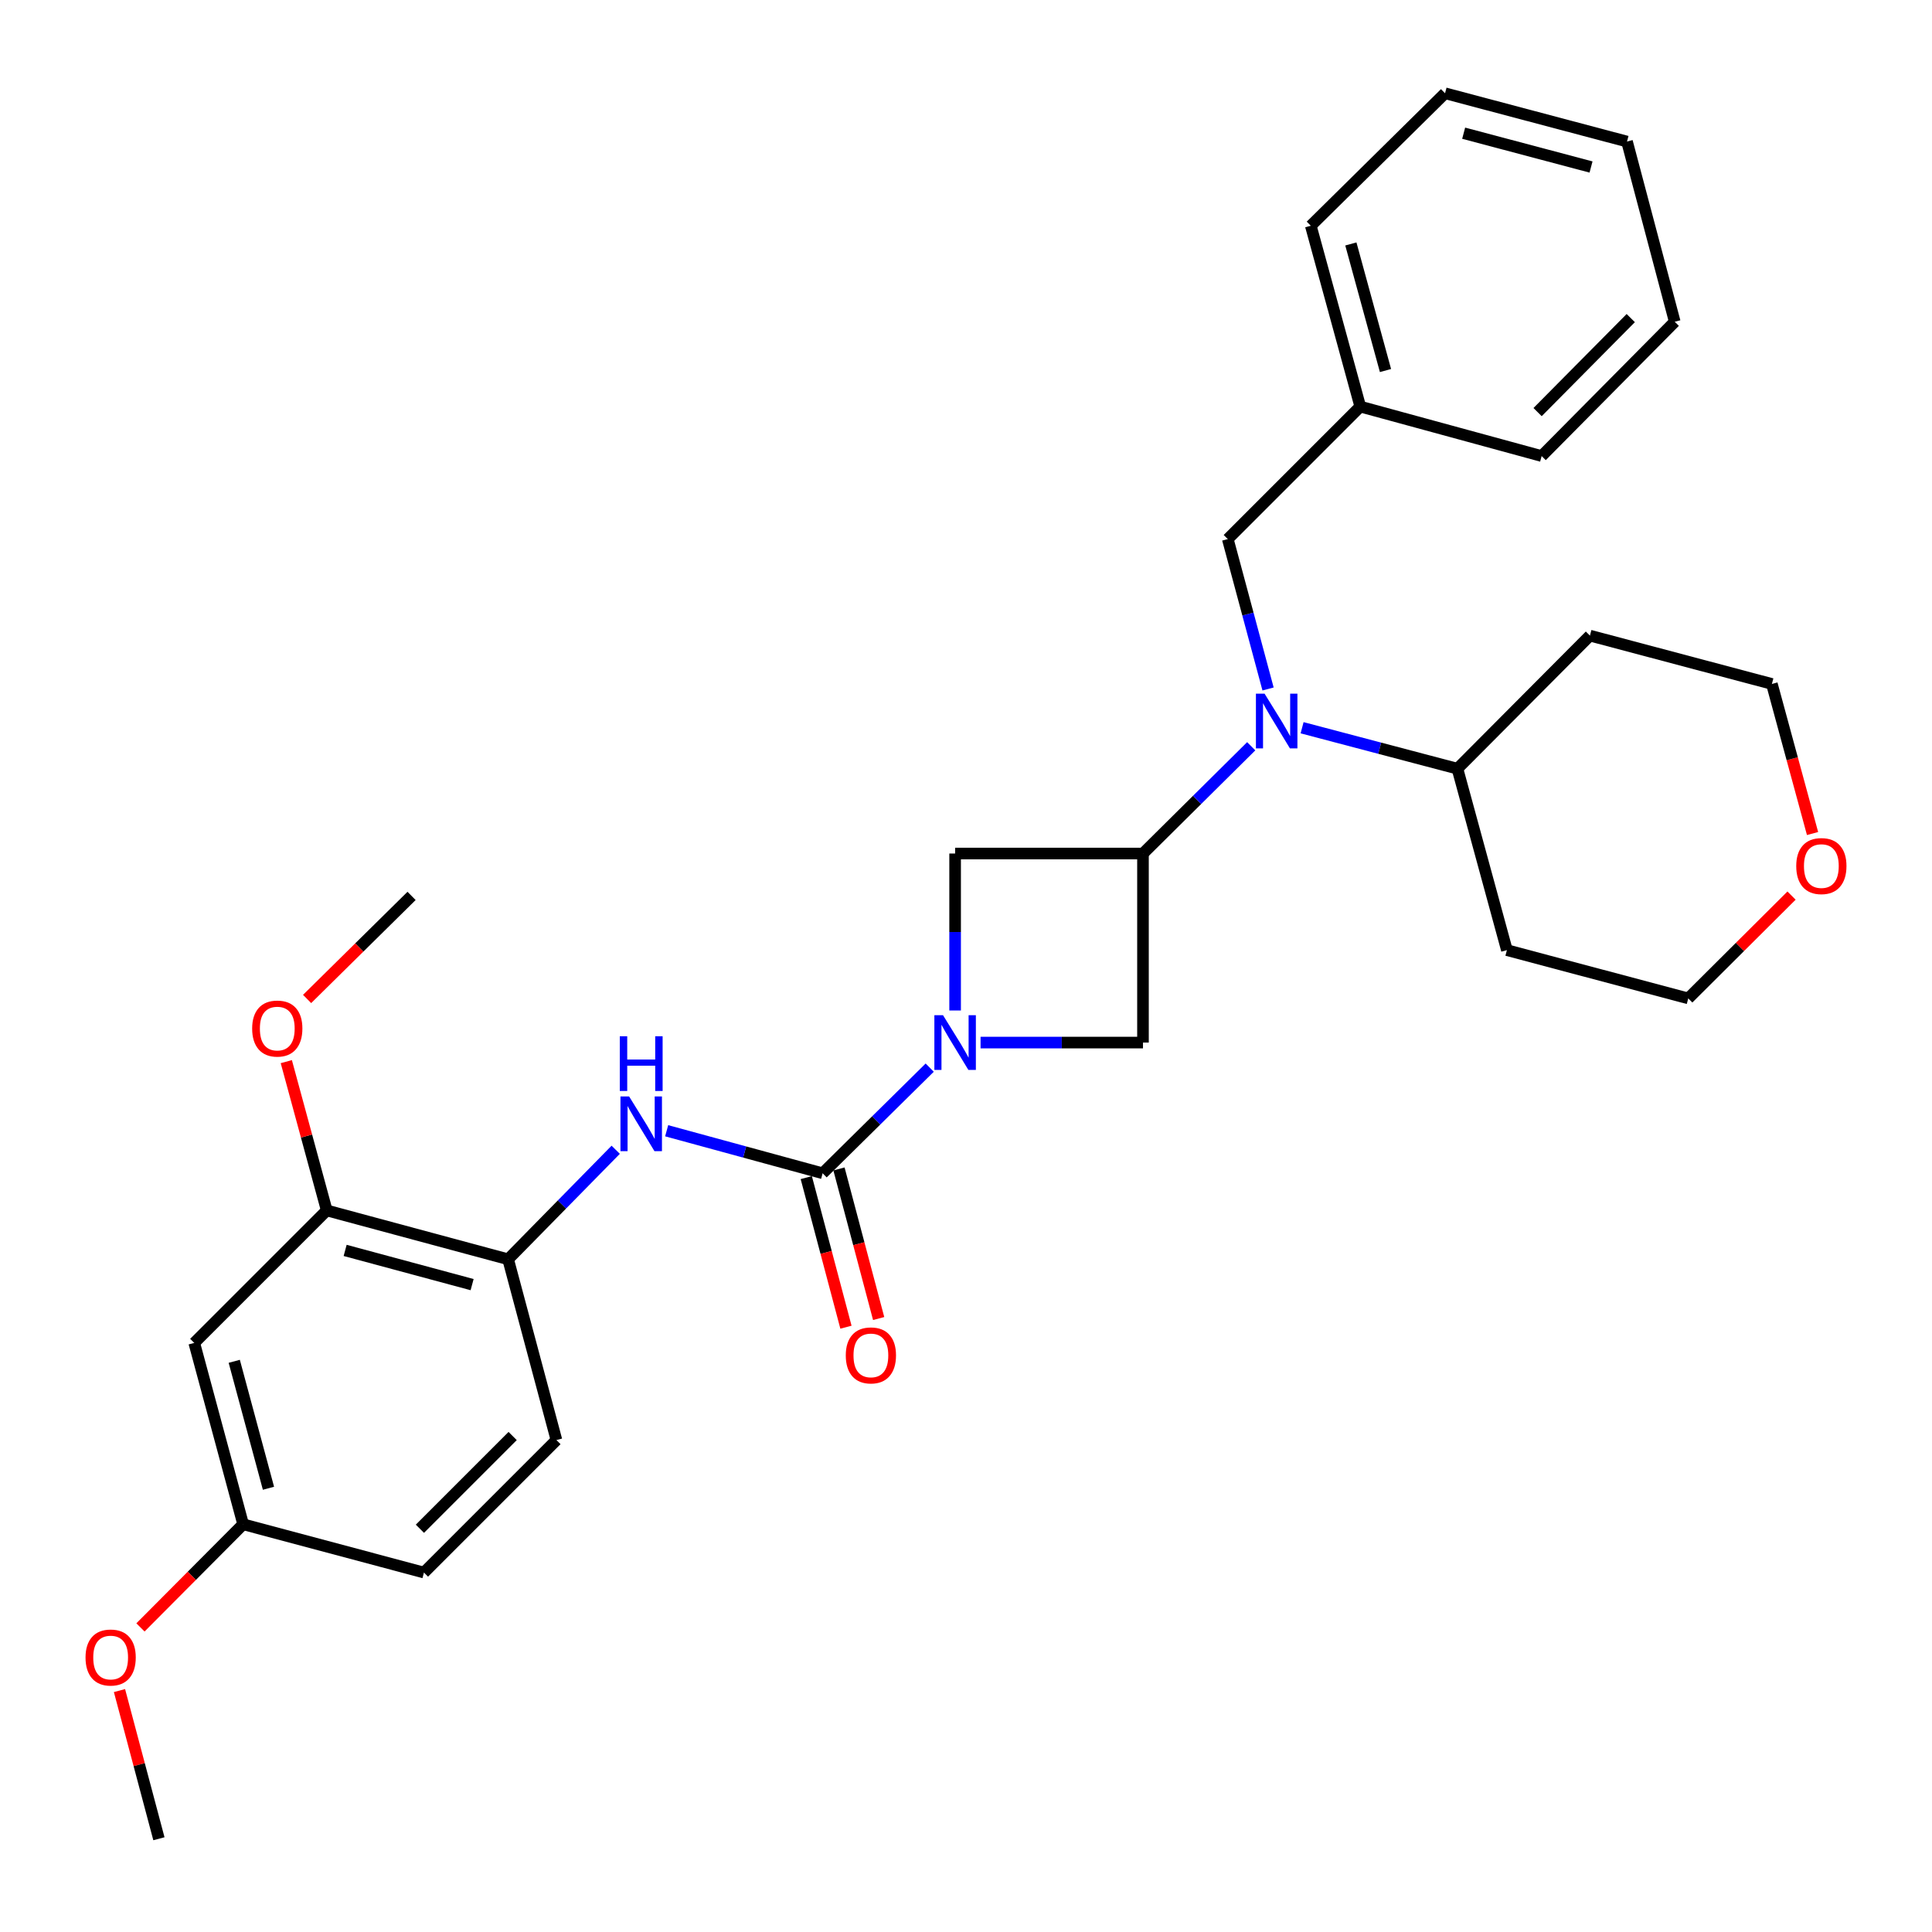 <?xml version='1.0' encoding='iso-8859-1'?>
<svg version='1.1' baseProfile='full'
              xmlns='http://www.w3.org/2000/svg'
                      xmlns:rdkit='http://www.rdkit.org/xml'
                      xmlns:xlink='http://www.w3.org/1999/xlink'
                  xml:space='preserve'
width='1000px' height='1000px' viewBox='0 0 1000 1000'>
<!-- END OF HEADER -->
<rect style='opacity:1.0;fill:#FFFFFF;stroke:none' width='1000' height='1000' x='0' y='0'> </rect>
<path class='bond-0' d='M 481.219,552.605 L 453.505,579.946' style='fill:none;fill-rule:evenodd;stroke:#0000FF;stroke-width:6px;stroke-linecap:butt;stroke-linejoin:miter;stroke-opacity:1' />
<path class='bond-0' d='M 453.505,579.946 L 425.79,607.287' style='fill:none;fill-rule:evenodd;stroke:#000000;stroke-width:6px;stroke-linecap:butt;stroke-linejoin:miter;stroke-opacity:1' />
<path class='bond-4' d='M 494.367,523.028 L 494.367,482.406' style='fill:none;fill-rule:evenodd;stroke:#0000FF;stroke-width:6px;stroke-linecap:butt;stroke-linejoin:miter;stroke-opacity:1' />
<path class='bond-4' d='M 494.367,482.406 L 494.367,441.784' style='fill:none;fill-rule:evenodd;stroke:#000000;stroke-width:6px;stroke-linecap:butt;stroke-linejoin:miter;stroke-opacity:1' />
<path class='bond-5' d='M 507.538,539.634 L 549.571,539.634' style='fill:none;fill-rule:evenodd;stroke:#0000FF;stroke-width:6px;stroke-linecap:butt;stroke-linejoin:miter;stroke-opacity:1' />
<path class='bond-5' d='M 549.571,539.634 L 591.604,539.634' style='fill:none;fill-rule:evenodd;stroke:#000000;stroke-width:6px;stroke-linecap:butt;stroke-linejoin:miter;stroke-opacity:1' />
<path class='bond-3' d='M 425.79,607.287 L 385.427,596.28' style='fill:none;fill-rule:evenodd;stroke:#000000;stroke-width:6px;stroke-linecap:butt;stroke-linejoin:miter;stroke-opacity:1' />
<path class='bond-3' d='M 385.427,596.28 L 345.063,585.274' style='fill:none;fill-rule:evenodd;stroke:#0000FF;stroke-width:6px;stroke-linecap:butt;stroke-linejoin:miter;stroke-opacity:1' />
<path class='bond-9' d='M 417.327,609.532 L 427.596,648.245' style='fill:none;fill-rule:evenodd;stroke:#000000;stroke-width:6px;stroke-linecap:butt;stroke-linejoin:miter;stroke-opacity:1' />
<path class='bond-9' d='M 427.596,648.245 L 437.866,686.959' style='fill:none;fill-rule:evenodd;stroke:#FF0000;stroke-width:6px;stroke-linecap:butt;stroke-linejoin:miter;stroke-opacity:1' />
<path class='bond-9' d='M 434.253,605.042 L 444.522,643.755' style='fill:none;fill-rule:evenodd;stroke:#000000;stroke-width:6px;stroke-linecap:butt;stroke-linejoin:miter;stroke-opacity:1' />
<path class='bond-9' d='M 444.522,643.755 L 454.792,682.469' style='fill:none;fill-rule:evenodd;stroke:#FF0000;stroke-width:6px;stroke-linecap:butt;stroke-linejoin:miter;stroke-opacity:1' />
<path class='bond-1' d='M 591.604,441.784 L 591.604,539.634' style='fill:none;fill-rule:evenodd;stroke:#000000;stroke-width:6px;stroke-linecap:butt;stroke-linejoin:miter;stroke-opacity:1' />
<path class='bond-2' d='M 591.604,441.784 L 619.616,414.024' style='fill:none;fill-rule:evenodd;stroke:#000000;stroke-width:6px;stroke-linecap:butt;stroke-linejoin:miter;stroke-opacity:1' />
<path class='bond-2' d='M 619.616,414.024 L 647.628,386.264' style='fill:none;fill-rule:evenodd;stroke:#0000FF;stroke-width:6px;stroke-linecap:butt;stroke-linejoin:miter;stroke-opacity:1' />
<path class='bond-30' d='M 591.604,441.784 L 494.367,441.784' style='fill:none;fill-rule:evenodd;stroke:#000000;stroke-width:6px;stroke-linecap:butt;stroke-linejoin:miter;stroke-opacity:1' />
<path class='bond-10' d='M 656.345,356.609 L 645.922,317.817' style='fill:none;fill-rule:evenodd;stroke:#0000FF;stroke-width:6px;stroke-linecap:butt;stroke-linejoin:miter;stroke-opacity:1' />
<path class='bond-10' d='M 645.922,317.817 L 635.5,279.025' style='fill:none;fill-rule:evenodd;stroke:#000000;stroke-width:6px;stroke-linecap:butt;stroke-linejoin:miter;stroke-opacity:1' />
<path class='bond-11' d='M 673.963,376.677 L 714.163,387.278' style='fill:none;fill-rule:evenodd;stroke:#0000FF;stroke-width:6px;stroke-linecap:butt;stroke-linejoin:miter;stroke-opacity:1' />
<path class='bond-11' d='M 714.163,387.278 L 754.364,397.879' style='fill:none;fill-rule:evenodd;stroke:#000000;stroke-width:6px;stroke-linecap:butt;stroke-linejoin:miter;stroke-opacity:1' />
<path class='bond-6' d='M 318.692,595.116 L 290.847,623.46' style='fill:none;fill-rule:evenodd;stroke:#0000FF;stroke-width:6px;stroke-linecap:butt;stroke-linejoin:miter;stroke-opacity:1' />
<path class='bond-6' d='M 290.847,623.46 L 263.002,651.805' style='fill:none;fill-rule:evenodd;stroke:#000000;stroke-width:6px;stroke-linecap:butt;stroke-linejoin:miter;stroke-opacity:1' />
<path class='bond-7' d='M 263.002,651.805 L 169.121,626.511' style='fill:none;fill-rule:evenodd;stroke:#000000;stroke-width:6px;stroke-linecap:butt;stroke-linejoin:miter;stroke-opacity:1' />
<path class='bond-7' d='M 244.364,664.919 L 178.647,647.213' style='fill:none;fill-rule:evenodd;stroke:#000000;stroke-width:6px;stroke-linecap:butt;stroke-linejoin:miter;stroke-opacity:1' />
<path class='bond-12' d='M 263.002,651.805 L 288.014,745.375' style='fill:none;fill-rule:evenodd;stroke:#000000;stroke-width:6px;stroke-linecap:butt;stroke-linejoin:miter;stroke-opacity:1' />
<path class='bond-8' d='M 169.121,626.511 L 100.544,695.088' style='fill:none;fill-rule:evenodd;stroke:#000000;stroke-width:6px;stroke-linecap:butt;stroke-linejoin:miter;stroke-opacity:1' />
<path class='bond-17' d='M 169.121,626.511 L 158.655,588.005' style='fill:none;fill-rule:evenodd;stroke:#000000;stroke-width:6px;stroke-linecap:butt;stroke-linejoin:miter;stroke-opacity:1' />
<path class='bond-17' d='M 158.655,588.005 L 148.19,549.5' style='fill:none;fill-rule:evenodd;stroke:#FF0000;stroke-width:6px;stroke-linecap:butt;stroke-linejoin:miter;stroke-opacity:1' />
<path class='bond-32' d='M 100.544,695.088 L 125.848,788.959' style='fill:none;fill-rule:evenodd;stroke:#000000;stroke-width:6px;stroke-linecap:butt;stroke-linejoin:miter;stroke-opacity:1' />
<path class='bond-32' d='M 121.247,704.611 L 138.96,770.32' style='fill:none;fill-rule:evenodd;stroke:#000000;stroke-width:6px;stroke-linecap:butt;stroke-linejoin:miter;stroke-opacity:1' />
<path class='bond-16' d='M 635.5,279.025 L 704.077,210.448' style='fill:none;fill-rule:evenodd;stroke:#000000;stroke-width:6px;stroke-linecap:butt;stroke-linejoin:miter;stroke-opacity:1' />
<path class='bond-18' d='M 754.364,397.879 L 779.97,491.789' style='fill:none;fill-rule:evenodd;stroke:#000000;stroke-width:6px;stroke-linecap:butt;stroke-linejoin:miter;stroke-opacity:1' />
<path class='bond-19' d='M 754.364,397.879 L 822.941,328.991' style='fill:none;fill-rule:evenodd;stroke:#000000;stroke-width:6px;stroke-linecap:butt;stroke-linejoin:miter;stroke-opacity:1' />
<path class='bond-15' d='M 288.014,745.375 L 219.437,813.952' style='fill:none;fill-rule:evenodd;stroke:#000000;stroke-width:6px;stroke-linecap:butt;stroke-linejoin:miter;stroke-opacity:1' />
<path class='bond-15' d='M 265.345,743.279 L 217.341,791.283' style='fill:none;fill-rule:evenodd;stroke:#000000;stroke-width:6px;stroke-linecap:butt;stroke-linejoin:miter;stroke-opacity:1' />
<path class='bond-13' d='M 938.173,431.435 L 927.648,392.724' style='fill:none;fill-rule:evenodd;stroke:#FF0000;stroke-width:6px;stroke-linecap:butt;stroke-linejoin:miter;stroke-opacity:1' />
<path class='bond-13' d='M 927.648,392.724 L 917.123,354.013' style='fill:none;fill-rule:evenodd;stroke:#000000;stroke-width:6px;stroke-linecap:butt;stroke-linejoin:miter;stroke-opacity:1' />
<path class='bond-31' d='M 927.299,463.556 L 900.57,490.164' style='fill:none;fill-rule:evenodd;stroke:#FF0000;stroke-width:6px;stroke-linecap:butt;stroke-linejoin:miter;stroke-opacity:1' />
<path class='bond-31' d='M 900.57,490.164 L 873.841,516.772' style='fill:none;fill-rule:evenodd;stroke:#000000;stroke-width:6px;stroke-linecap:butt;stroke-linejoin:miter;stroke-opacity:1' />
<path class='bond-14' d='M 125.848,788.959 L 219.437,813.952' style='fill:none;fill-rule:evenodd;stroke:#000000;stroke-width:6px;stroke-linecap:butt;stroke-linejoin:miter;stroke-opacity:1' />
<path class='bond-20' d='M 125.848,788.959 L 99.274,815.653' style='fill:none;fill-rule:evenodd;stroke:#000000;stroke-width:6px;stroke-linecap:butt;stroke-linejoin:miter;stroke-opacity:1' />
<path class='bond-20' d='M 99.274,815.653 L 72.701,842.347' style='fill:none;fill-rule:evenodd;stroke:#FF0000;stroke-width:6px;stroke-linecap:butt;stroke-linejoin:miter;stroke-opacity:1' />
<path class='bond-23' d='M 704.077,210.448 L 678.471,116.849' style='fill:none;fill-rule:evenodd;stroke:#000000;stroke-width:6px;stroke-linecap:butt;stroke-linejoin:miter;stroke-opacity:1' />
<path class='bond-23' d='M 717.127,191.787 L 699.203,126.268' style='fill:none;fill-rule:evenodd;stroke:#000000;stroke-width:6px;stroke-linecap:butt;stroke-linejoin:miter;stroke-opacity:1' />
<path class='bond-24' d='M 704.077,210.448 L 797.958,236.053' style='fill:none;fill-rule:evenodd;stroke:#000000;stroke-width:6px;stroke-linecap:butt;stroke-linejoin:miter;stroke-opacity:1' />
<path class='bond-25' d='M 158.956,517.065 L 185.991,490.394' style='fill:none;fill-rule:evenodd;stroke:#FF0000;stroke-width:6px;stroke-linecap:butt;stroke-linejoin:miter;stroke-opacity:1' />
<path class='bond-25' d='M 185.991,490.394 L 213.026,463.722' style='fill:none;fill-rule:evenodd;stroke:#000000;stroke-width:6px;stroke-linecap:butt;stroke-linejoin:miter;stroke-opacity:1' />
<path class='bond-21' d='M 779.97,491.789 L 873.841,516.772' style='fill:none;fill-rule:evenodd;stroke:#000000;stroke-width:6px;stroke-linecap:butt;stroke-linejoin:miter;stroke-opacity:1' />
<path class='bond-22' d='M 822.941,328.991 L 917.123,354.013' style='fill:none;fill-rule:evenodd;stroke:#000000;stroke-width:6px;stroke-linecap:butt;stroke-linejoin:miter;stroke-opacity:1' />
<path class='bond-26' d='M 61.845,875.036 L 72.049,913.382' style='fill:none;fill-rule:evenodd;stroke:#FF0000;stroke-width:6px;stroke-linecap:butt;stroke-linejoin:miter;stroke-opacity:1' />
<path class='bond-26' d='M 72.049,913.382 L 82.254,951.728' style='fill:none;fill-rule:evenodd;stroke:#000000;stroke-width:6px;stroke-linecap:butt;stroke-linejoin:miter;stroke-opacity:1' />
<path class='bond-28' d='M 678.471,116.849 L 747.953,48.272' style='fill:none;fill-rule:evenodd;stroke:#000000;stroke-width:6px;stroke-linecap:butt;stroke-linejoin:miter;stroke-opacity:1' />
<path class='bond-27' d='M 797.958,236.053 L 866.846,166.543' style='fill:none;fill-rule:evenodd;stroke:#000000;stroke-width:6px;stroke-linecap:butt;stroke-linejoin:miter;stroke-opacity:1' />
<path class='bond-27' d='M 795.853,213.3 L 844.075,164.642' style='fill:none;fill-rule:evenodd;stroke:#000000;stroke-width:6px;stroke-linecap:butt;stroke-linejoin:miter;stroke-opacity:1' />
<path class='bond-29' d='M 866.846,166.543 L 842.135,73.265' style='fill:none;fill-rule:evenodd;stroke:#000000;stroke-width:6px;stroke-linecap:butt;stroke-linejoin:miter;stroke-opacity:1' />
<path class='bond-33' d='M 747.953,48.272 L 842.135,73.265' style='fill:none;fill-rule:evenodd;stroke:#000000;stroke-width:6px;stroke-linecap:butt;stroke-linejoin:miter;stroke-opacity:1' />
<path class='bond-33' d='M 757.589,68.947 L 823.517,86.441' style='fill:none;fill-rule:evenodd;stroke:#000000;stroke-width:6px;stroke-linecap:butt;stroke-linejoin:miter;stroke-opacity:1' />
<path  class='atom-0' d='M 488.107 525.474
L 497.387 540.474
Q 498.307 541.954, 499.787 544.634
Q 501.267 547.314, 501.347 547.474
L 501.347 525.474
L 505.107 525.474
L 505.107 553.794
L 501.227 553.794
L 491.267 537.394
Q 490.107 535.474, 488.867 533.274
Q 487.667 531.074, 487.307 530.394
L 487.307 553.794
L 483.627 553.794
L 483.627 525.474
L 488.107 525.474
' fill='#0000FF'/>
<path  class='atom-3' d='M 654.544 359.047
L 663.824 374.047
Q 664.744 375.527, 666.224 378.207
Q 667.704 380.887, 667.784 381.047
L 667.784 359.047
L 671.544 359.047
L 671.544 387.367
L 667.664 387.367
L 657.704 370.967
Q 656.544 369.047, 655.304 366.847
Q 654.104 364.647, 653.744 363.967
L 653.744 387.367
L 650.064 387.367
L 650.064 359.047
L 654.544 359.047
' fill='#0000FF'/>
<path  class='atom-4' d='M 325.63 567.521
L 334.91 582.521
Q 335.83 584.001, 337.31 586.681
Q 338.79 589.361, 338.87 589.521
L 338.87 567.521
L 342.63 567.521
L 342.63 595.841
L 338.75 595.841
L 328.79 579.441
Q 327.63 577.521, 326.39 575.321
Q 325.19 573.121, 324.83 572.441
L 324.83 595.841
L 321.15 595.841
L 321.15 567.521
L 325.63 567.521
' fill='#0000FF'/>
<path  class='atom-4' d='M 320.81 536.369
L 324.65 536.369
L 324.65 548.409
L 339.13 548.409
L 339.13 536.369
L 342.97 536.369
L 342.97 564.689
L 339.13 564.689
L 339.13 551.609
L 324.65 551.609
L 324.65 564.689
L 320.81 564.689
L 320.81 536.369
' fill='#0000FF'/>
<path  class='atom-10' d='M 437.773 701.55
Q 437.773 694.75, 441.133 690.95
Q 444.493 687.15, 450.773 687.15
Q 457.053 687.15, 460.413 690.95
Q 463.773 694.75, 463.773 701.55
Q 463.773 708.43, 460.373 712.35
Q 456.973 716.23, 450.773 716.23
Q 444.533 716.23, 441.133 712.35
Q 437.773 708.47, 437.773 701.55
M 450.773 713.03
Q 455.093 713.03, 457.413 710.15
Q 459.773 707.23, 459.773 701.55
Q 459.773 695.99, 457.413 693.19
Q 455.093 690.35, 450.773 690.35
Q 446.453 690.35, 444.093 693.15
Q 441.773 695.95, 441.773 701.55
Q 441.773 707.27, 444.093 710.15
Q 446.453 713.03, 450.773 713.03
' fill='#FF0000'/>
<path  class='atom-14' d='M 929.729 448.275
Q 929.729 441.475, 933.089 437.675
Q 936.449 433.875, 942.729 433.875
Q 949.009 433.875, 952.369 437.675
Q 955.729 441.475, 955.729 448.275
Q 955.729 455.155, 952.329 459.075
Q 948.929 462.955, 942.729 462.955
Q 936.489 462.955, 933.089 459.075
Q 929.729 455.195, 929.729 448.275
M 942.729 459.755
Q 947.049 459.755, 949.369 456.875
Q 951.729 453.955, 951.729 448.275
Q 951.729 442.715, 949.369 439.915
Q 947.049 437.075, 942.729 437.075
Q 938.409 437.075, 936.049 439.875
Q 933.729 442.675, 933.729 448.275
Q 933.729 453.995, 936.049 456.875
Q 938.409 459.755, 942.729 459.755
' fill='#FF0000'/>
<path  class='atom-18' d='M 130.515 532.379
Q 130.515 525.579, 133.875 521.779
Q 137.235 517.979, 143.515 517.979
Q 149.795 517.979, 153.155 521.779
Q 156.515 525.579, 156.515 532.379
Q 156.515 539.259, 153.115 543.179
Q 149.715 547.059, 143.515 547.059
Q 137.275 547.059, 133.875 543.179
Q 130.515 539.299, 130.515 532.379
M 143.515 543.859
Q 147.835 543.859, 150.155 540.979
Q 152.515 538.059, 152.515 532.379
Q 152.515 526.819, 150.155 524.019
Q 147.835 521.179, 143.515 521.179
Q 139.195 521.179, 136.835 523.979
Q 134.515 526.779, 134.515 532.379
Q 134.515 538.099, 136.835 540.979
Q 139.195 543.859, 143.515 543.859
' fill='#FF0000'/>
<path  class='atom-21' d='M 44.271 857.927
Q 44.271 851.127, 47.631 847.327
Q 50.991 843.527, 57.271 843.527
Q 63.551 843.527, 66.911 847.327
Q 70.271 851.127, 70.271 857.927
Q 70.271 864.807, 66.871 868.727
Q 63.471 872.607, 57.271 872.607
Q 51.031 872.607, 47.631 868.727
Q 44.271 864.847, 44.271 857.927
M 57.271 869.407
Q 61.591 869.407, 63.911 866.527
Q 66.271 863.607, 66.271 857.927
Q 66.271 852.367, 63.911 849.567
Q 61.591 846.727, 57.271 846.727
Q 52.951 846.727, 50.591 849.527
Q 48.271 852.327, 48.271 857.927
Q 48.271 863.647, 50.591 866.527
Q 52.951 869.407, 57.271 869.407
' fill='#FF0000'/>
</svg>
